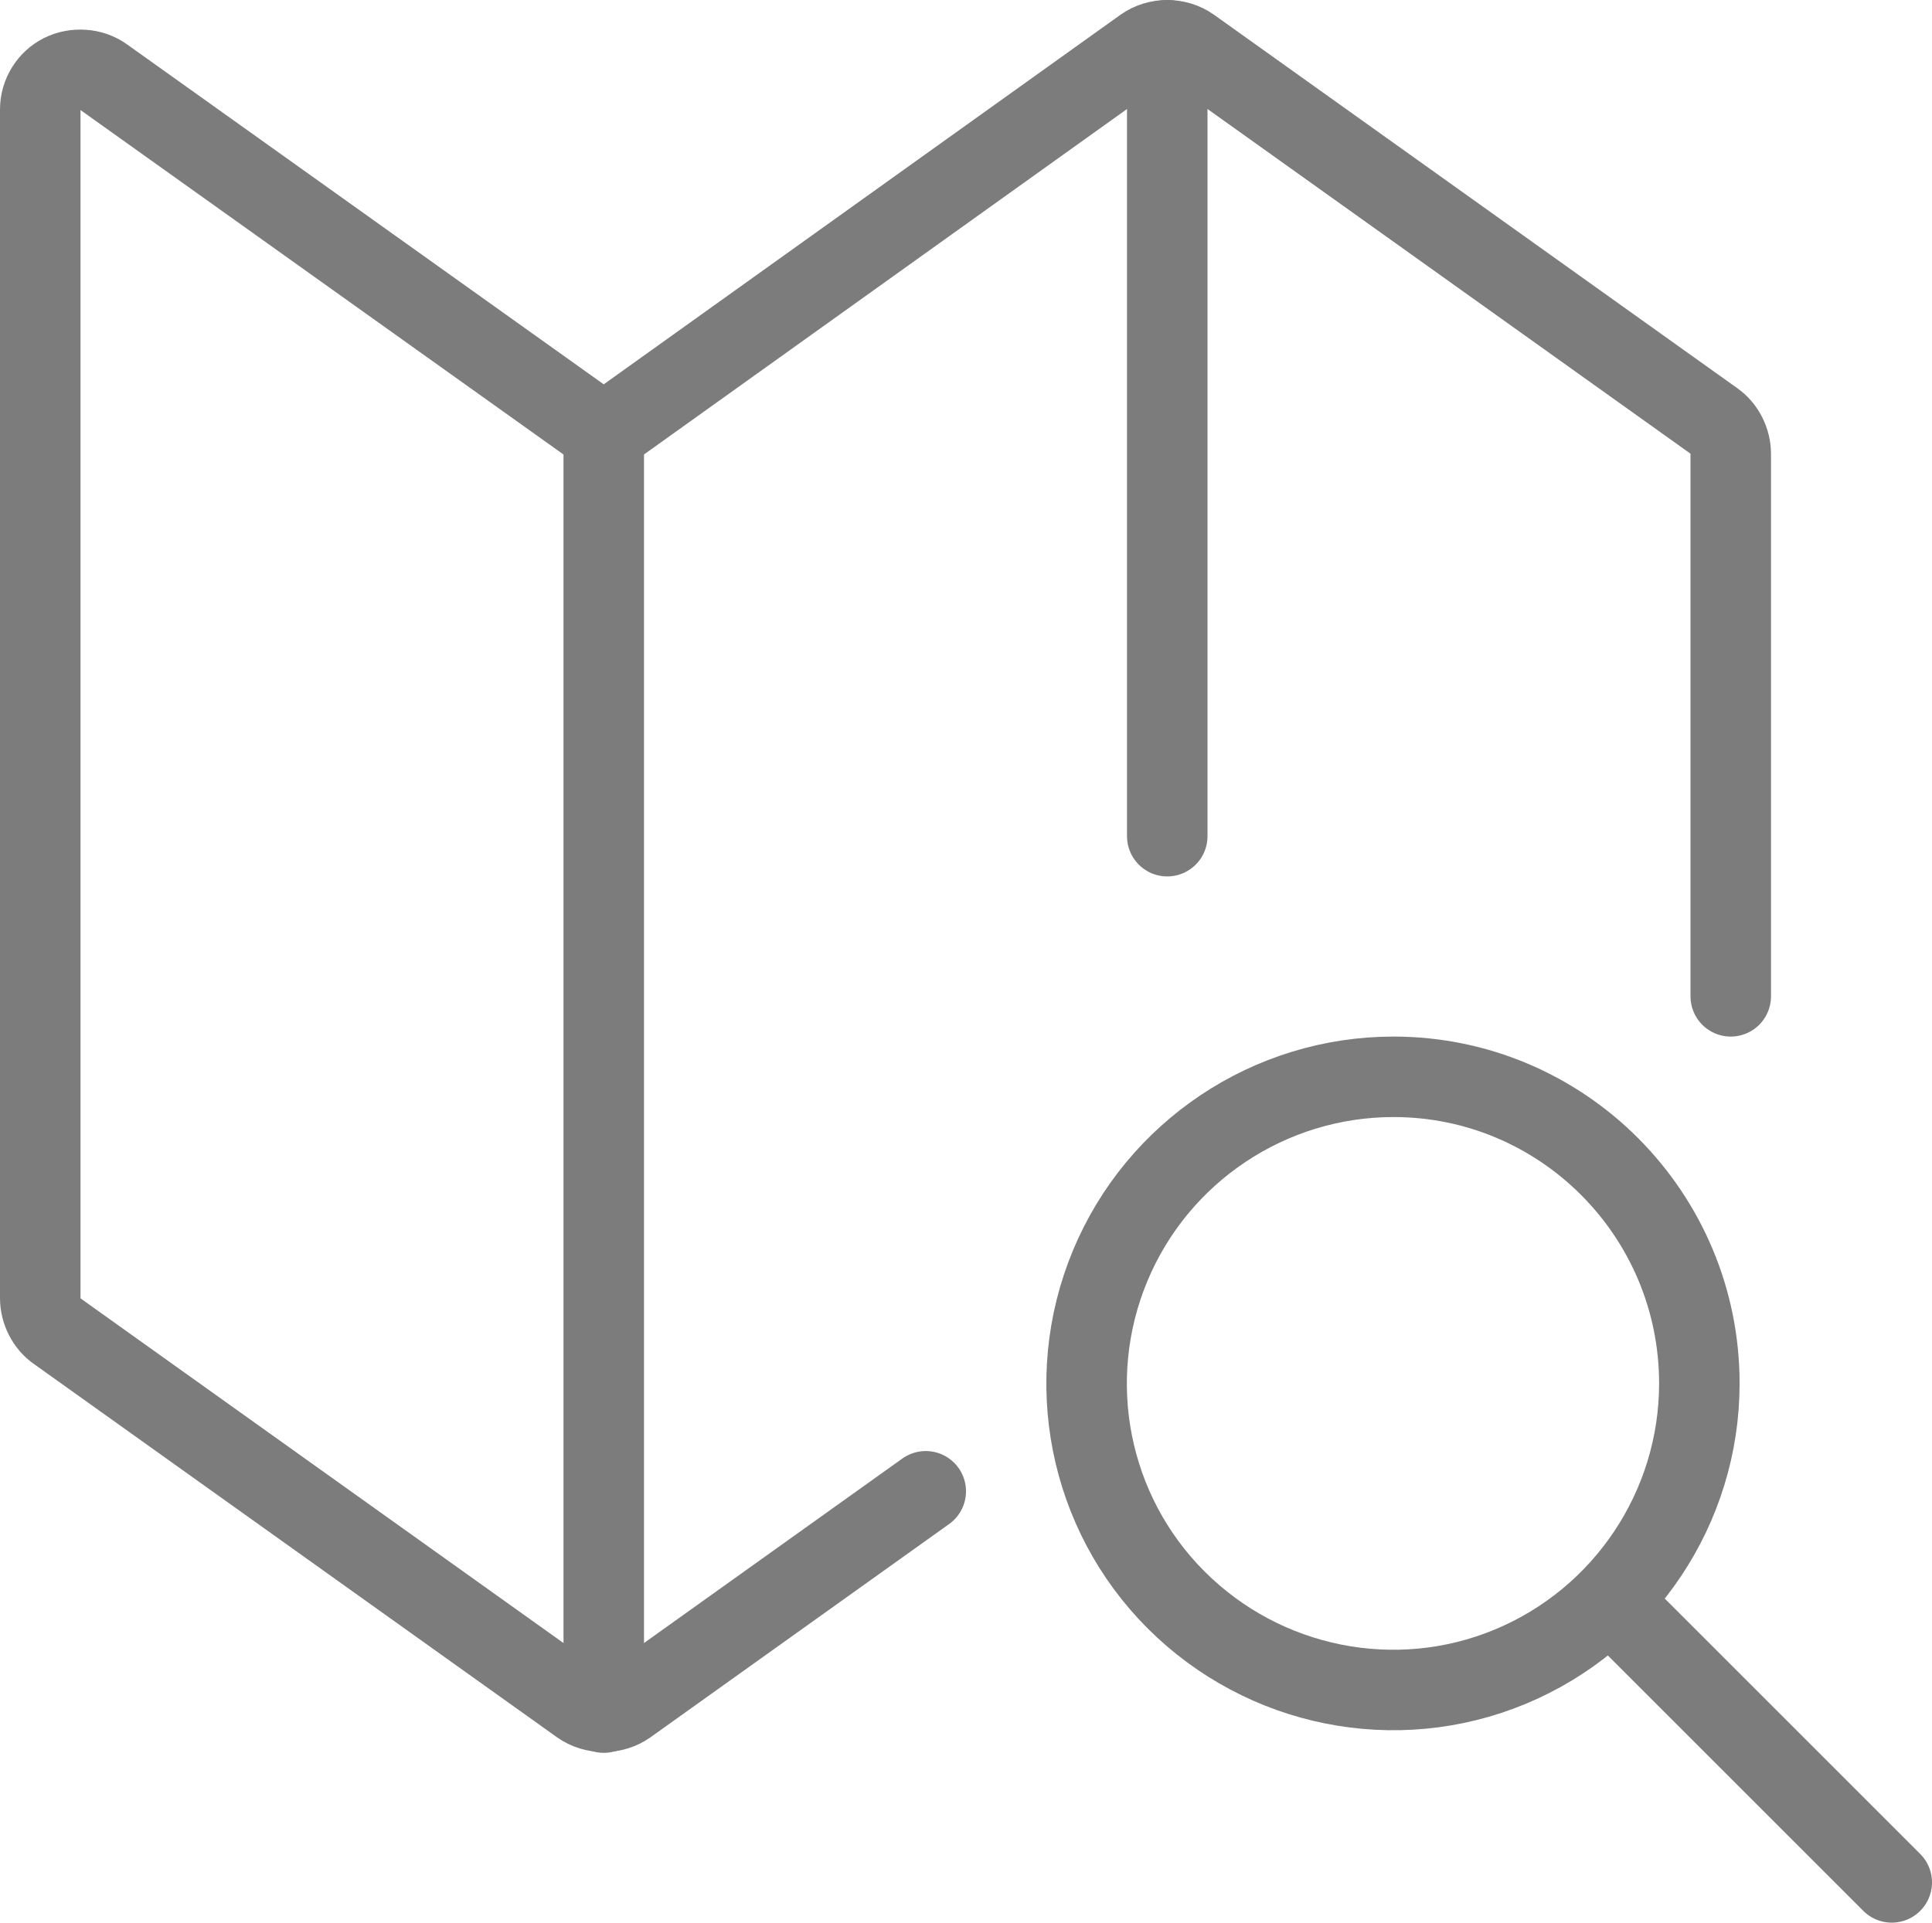 <?xml version="1.0" encoding="UTF-8"?><svg id="Layer_2" xmlns="http://www.w3.org/2000/svg" viewBox="0 0 24 23.89"><defs><style>.cls-1{fill:none;stroke:#7c7c7c;stroke-linecap:round;stroke-linejoin:round;}</style></defs><g id="Icons"><g id="Maps-Navigation___Maps___maps-search"><g id="Group_16"><g id="maps-search"><path id="Shape_55" class="cls-1" d="M7.5,5.39v15.89"/><path id="Shape_56" class="cls-1" d="M14.5,10.39V.5"/><path id="Shape_57" class="cls-1" d="M11.5,18.53l-3.71,2.65c-.17,.12-.41,.12-.58,0L.71,16.54c-.13-.09-.21-.25-.21-.41V1.36c0-.19,.11-.36,.27-.44s.37-.07,.52,.04L7.5,5.39,14.21,.59c.17-.12,.41-.12,.58,0l6.5,4.64c.13,.09,.21,.25,.21,.41v6.74"/><path id="Shape_58" class="cls-1" d="M21.11,17.19c0,1.54-.93,2.93-2.35,3.52-1.42,.59-3.06,.26-4.15-.83-1.09-1.09-1.41-2.73-.82-4.15,.59-1.42,1.98-2.35,3.52-2.35,2.1,0,3.8,1.71,3.8,3.81h0Z"/><path id="Shape_59" class="cls-1" d="M20,19.89l3.5,3.5"/></g></g></g></g></svg>